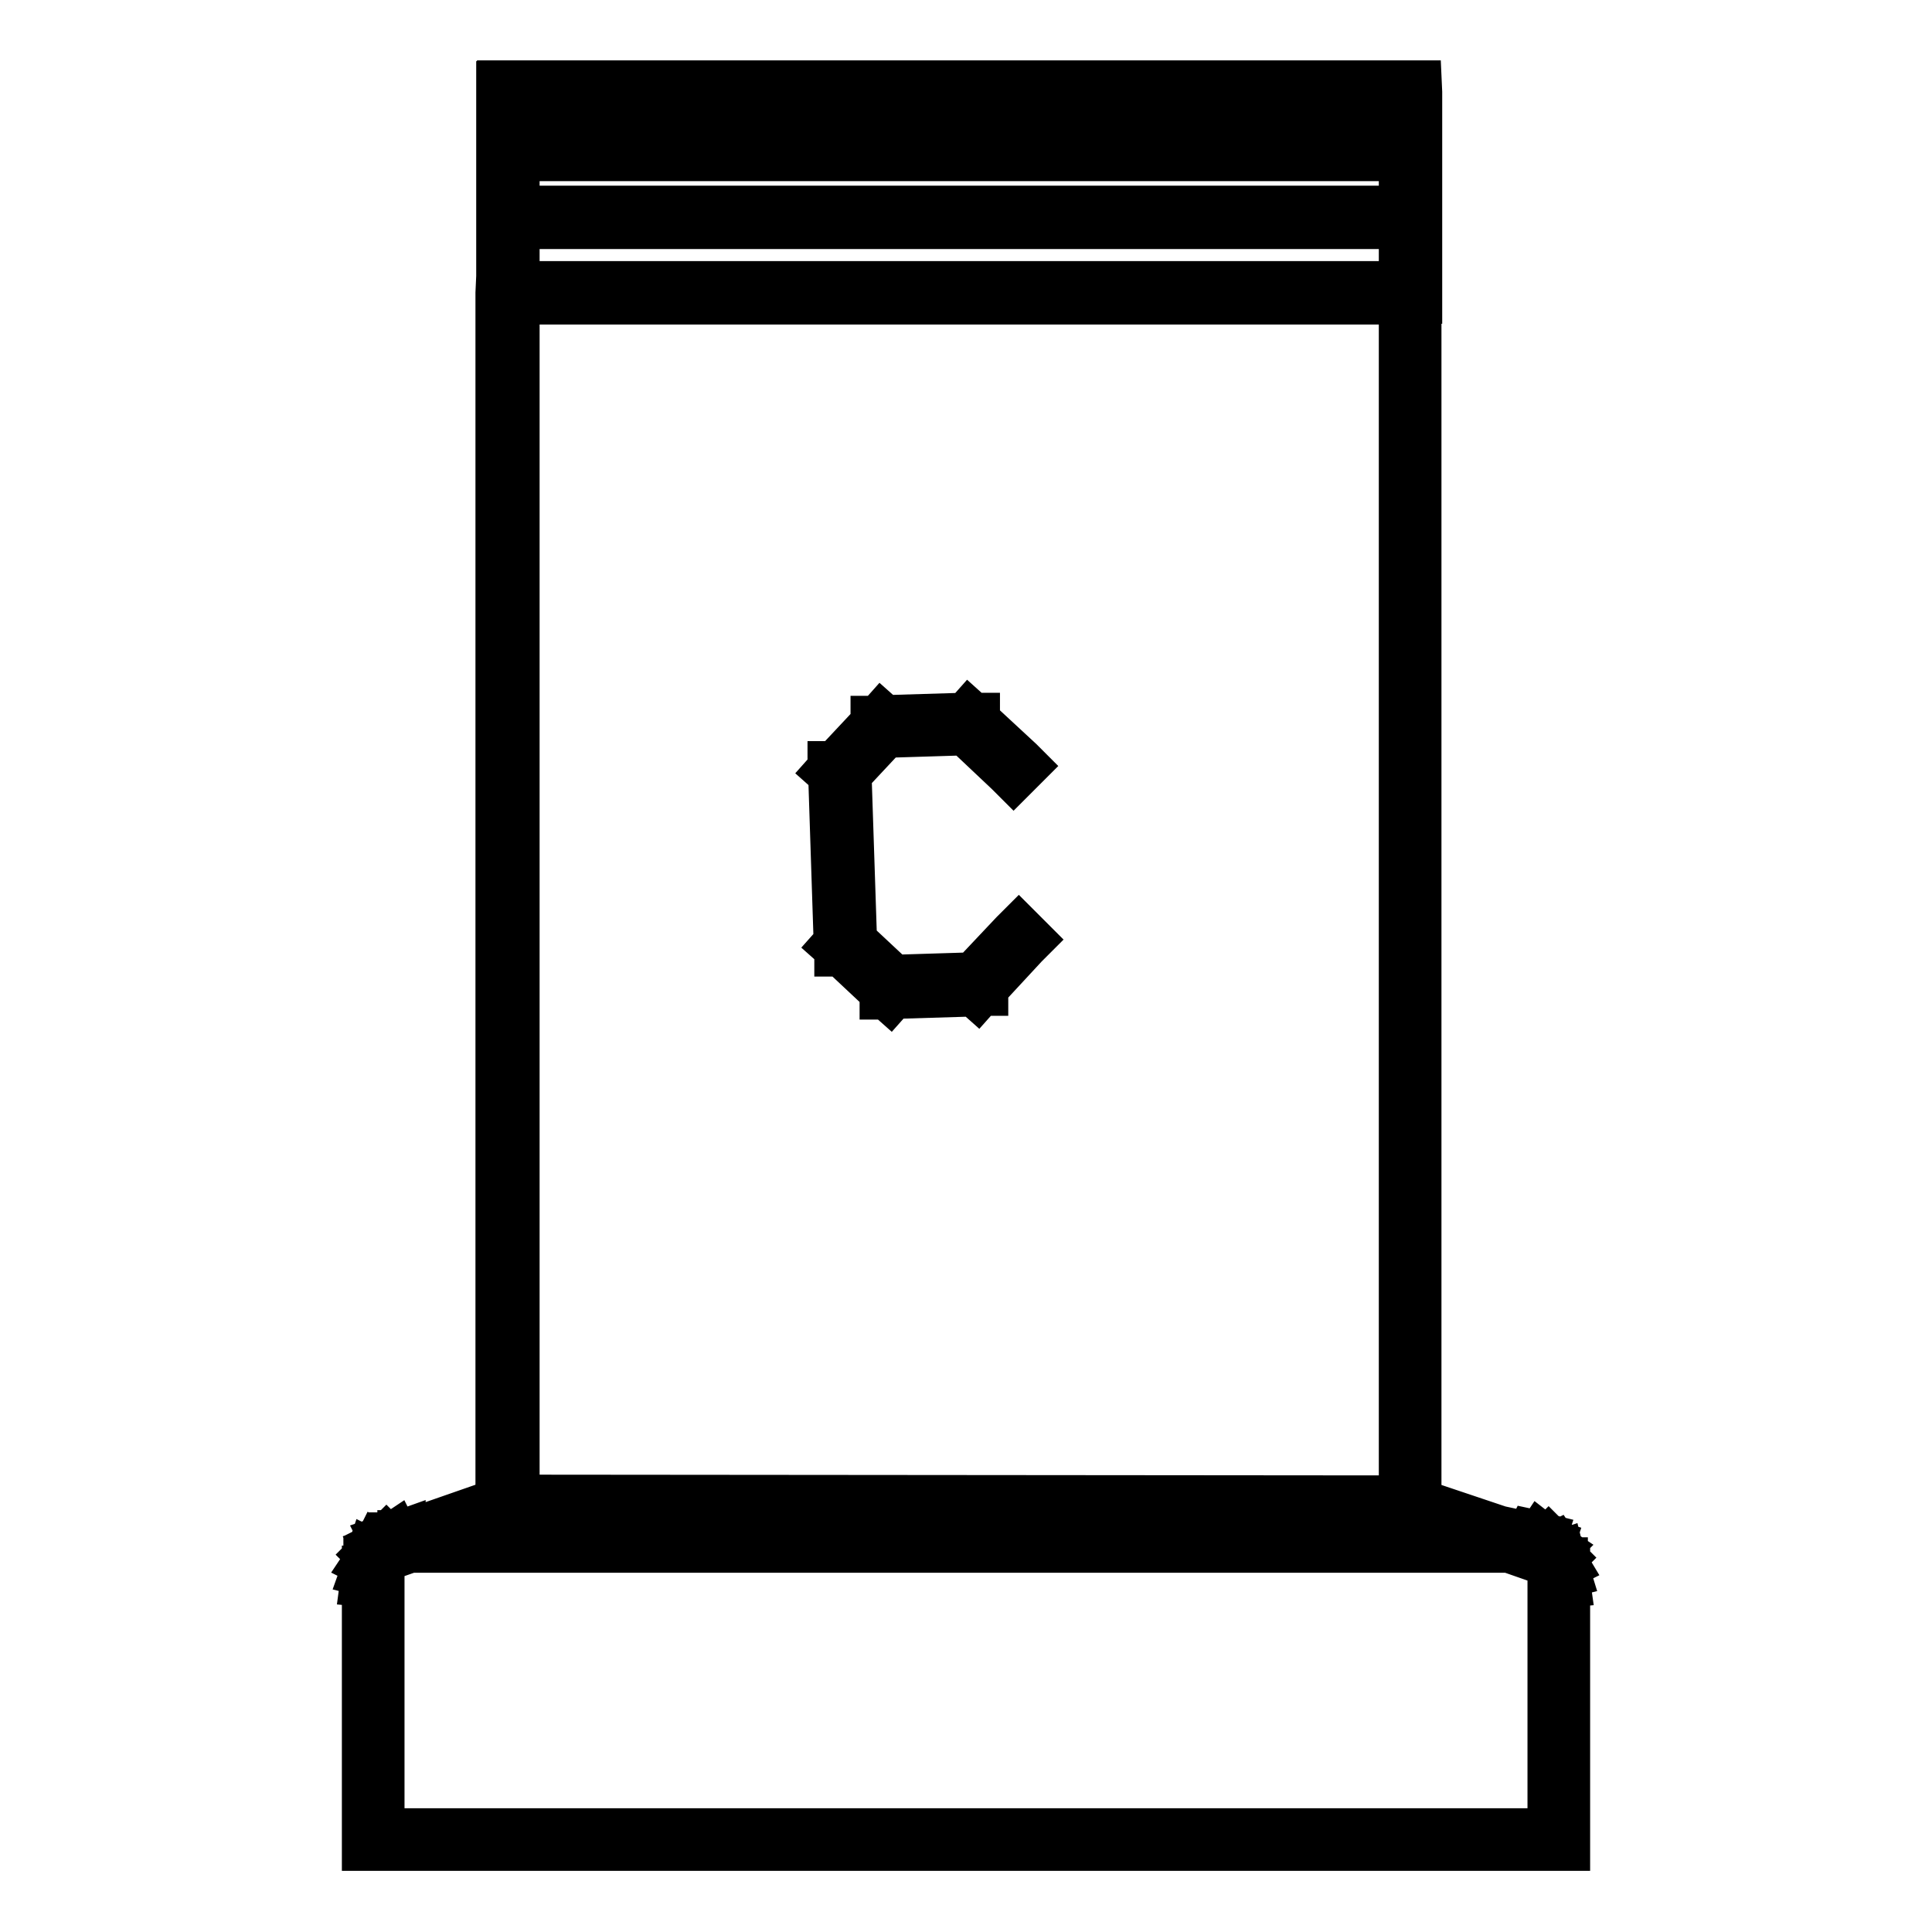 <?xml version="1.0" encoding="utf-8"?>
<!-- Svg Vector Icons : http://www.onlinewebfonts.com/icon -->
<!DOCTYPE svg PUBLIC "-//W3C//DTD SVG 1.1//EN" "http://www.w3.org/Graphics/SVG/1.1/DTD/svg11.dtd">
<svg version="1.1" xmlns="http://www.w3.org/2000/svg" xmlns:xlink="http://www.w3.org/1999/xlink" x="0px" y="0px" viewBox="0 0 256 256" enable-background="new 0 0 256 256" xml:space="preserve">
<g> <path stroke-width="4" fill-opacity="0" stroke="#000000"  d="M186.8,38.8H67.3v-0.1h-0.1V12.2h0.1v-0.1h119.6v0.1h0.1L186.8,38.8L186.8,38.8L186.8,38.8z M67.3,38.7 h119.4V12.3H67.3V38.7z M186.8,12.1L186.8,12.1L186.8,12.1l0.1,26.7h-0.1v0.1H67.3v-0.1h-0.1V12.2h0.1v-0.1H186.8 M67.3,38.7h119.4 V12.3H67.3V38.7 M189,10h-2.1H67.3h-2.1v0.1h-0.1v2.1v26.6v2.1h0.1V41h2.1h119.6h2.1v-0.1h0.1v-2.1V12.2L189,10L189,10L189,10 L189,10z M69.5,14.4h115.2v22.2H69.5V14.4L69.5,14.4z M67.3,19.8h119.6v0.1H67.3V19.8z M186.8,19.8v0.1H67.3v-0.1H186.8 M189,17.6 h-2.1H67.3h-2.1v2.1v0.1V22h2.1h119.6h2.1v-2.1v-0.1V17.6L189,17.6z M186.8,19.8h0.1v9h-0.1V19.8z M186.9,19.8v9h-0.1v-9H186.9  M189,17.7h-2.1h-0.1h-2.1v2.1v9v2.1h2.1h0.1h2.1v-2.1v-9V17.7L189,17.7z M67.3,28.7h119.6v0.1H67.3V28.7z M186.8,28.7v0.1H67.3 v-0.1H186.8 M189,26.6h-2.1H67.3h-2.1v2.1v0.1V31h2.1h119.6h2.1v-2.1v-0.1V26.6L189,26.6z M117.9,131L117.9,131L117.9,131l-6-5.6 l0,0l-0.1,0l-0.7-23.1l0.1,0l0,0l5.6-5.9l0,0l0-0.1l11.5-0.4l0,0.1l0,0l5.9,5.6l-0.1,0.1l-5.9-5.6l-11.5,0.4l-5.5,5.9l0.7,23 l5.9,5.5l11.5-0.4l5.6-5.9l0.1,0.1l-5.6,5.9l0,0l0,0.1L117.9,131z M128.4,95.9L128.4,95.9L128.4,95.9l6,5.6l-0.1,0.1l-5.9-5.6 l-11.5,0.4l-5.5,5.9l0.7,23l5.9,5.5l11.5-0.4l5.6-5.9l0.1,0.1l-5.6,5.9l0,0l0,0.1l-11.5,0.4l0-0.1l0,0l-5.9-5.6l0,0l-0.1,0 l-0.7-23.1l0.1,0l0,0l5.6-5.9l0,0l0-0.1L128.4,95.9 M128.3,92.9l-0.8,0.9l-9.9,0.3l-0.9-0.8l-0.8,0.9l-1.2,0l0,1.2l-4.5,4.8l-1.2,0 l0,1.2l-0.8,0.9l0.9,0.8l0.7,21.4l-0.8,0.9l0.9,0.8l0,1.2l1.2,0l4.8,4.5l0,1.2l1.2,0l0.9,0.8l0.8-0.9l9.9-0.3l0.9,0.8l0.8-0.9 l1.2,0l0-1.2l5-5.4l1.5-1.5l-1.5-1.5l-0.1-0.1l-1.5-1.5l-1.5,1.5l-5,5.3l-9.7,0.3l-4.6-4.3l-0.7-21.2l4.3-4.6l9.7-0.3l5.3,5 l1.5,1.5l1.5-1.5l0.1-0.1l1.5-1.5l-1.5-1.5l-5.4-5l0-1.2l-1.2,0L128.3,92.9L128.3,92.9z M67.3,38.7h119.6v0.1H67.3V38.7z  M186.8,38.7v0.1H67.3v-0.1H186.8 M189,36.6h-2.1H67.3h-2.1v2.1v0.1V41h2.1h119.6h2.1v-2.1v-0.1V36.6L189,36.6z M186.9,199.8 l-119.6-0.1v-0.1h-0.1l0-160.8h0.1v-0.1l119.5,0.1v0.1h0.1L186.9,199.8L186.9,199.8L186.9,199.8L186.9,199.8z M67.4,199.6 l119.4,0.1l0-160.7L67.3,38.8L67.4,199.6z M67.3,38.7l119.5,0.1v0.1h0.1l0,160.8h-0.1v0.1l0,0l-119.6-0.1v-0.1h-0.1L67.3,38.7 L67.3,38.7L67.3,38.7 M186.8,199.6l0-160.7L67.3,38.8l0,160.7L186.8,199.6 M65.1,36.6L65.1,36.6L65.1,36.6l-0.1,2.2l0,160.8l0,2.1 h0.1v0.1h2.1l119.6,0.1l2.1,0l0-0.1h0.1v-2.1l0-160.8v-2.1h-0.1v-0.1l-2.1,0L67.3,36.6L65.1,36.6L65.1,36.6z M69.5,197.4l0-156.5 l115.2,0.1l0,156.5L69.5,197.4L69.5,197.4z M54.1,204.3l0-0.1l13.2-4.6l0,0.1L54.1,204.3z M67.3,199.6l0,0.1l-13.2,4.6l0-0.1 L67.3,199.6 M68.6,196.9l-2,0.7l-13.2,4.6l-2,0.7l0.7,2l0,0.1l0.7,2l2-0.7l13.2-4.6l2-0.7l-0.7-2l0-0.1L68.6,196.9L68.6,196.9z  M200.2,204.3l-13.4-4.5l0-0.1l13.4,4.5L200.2,204.3z M186.9,199.6l13.4,4.5l0,0.1l-13.4-4.5L186.9,199.6 M185.5,197l-0.7,2l0,0.1 l-0.7,2l2,0.7l13.4,4.5l2,0.7l0.7-2l0-0.1l0.7-2l-2-0.7l-13.4-4.5L185.5,197L185.5,197z M54.1,204.2h146.1v0.1H54.1V204.2z  M200.2,204.2v0.1H54.1v-0.1H200.2 M202.3,202.1h-2.1H54.1H52v2.1v0.1v2.1h2.1h146.1h2.1v-2.1v-0.1V202.1L202.3,202.1z M49.5,243.7 h157.1v0.1H49.5V243.7z M206.6,243.7v0.1H49.5v-0.1H206.6 M208.7,241.6h-2.1H49.5h-2.1v2.1v0.1v2.1h2.1h157.1h2.1v-2.1v-0.1V241.6 L208.7,241.6z M49.4,208.9h0.1v34.9h-0.1V208.9z M49.5,208.9v34.9h-0.1v-34.9H49.5 M51.6,206.8h-2.1h-0.1h-2.1v2.1v34.9v2.1h2.1 h0.1h2.1v-2.1v-34.9V206.8L51.6,206.8z M49.5,208.9l-0.1,0l0.1-1l0.1,0l-0.1,0l0.3-1l0.1,0l-0.1,0l0.6-0.9l0.1,0l0,0l0.7-0.7l0,0 l0-0.1l0.9-0.6l0,0.1l0-0.1l1-0.3l0,0.1l0-0.1l1-0.1l0,0.1l-1,0.1l-1,0.3l-0.9,0.5l-0.7,0.7l-0.5,0.9l-0.3,1L49.5,208.9z  M54.1,204.2l0,0.1l-1,0.1l-1,0.3l-0.9,0.5l-0.7,0.7l-0.5,0.9l-0.3,1l-0.1,1l-0.1,0l0.1-1l0.1,0l-0.1,0l0.3-1l0.1,0l-0.1,0l0.6-0.9 l0.1,0l0,0l0.7-0.7l0,0l0-0.1l0.9-0.6l0,0.1l0-0.1l1-0.3l0,0.1l0-0.1L54.1,204.2 M54.4,201.6l-1.4,0.5l-0.2-0.4l-0.9,0.6l-0.5,0.1 l-0.2-0.2l-0.2,0.2l-0.3,0l0,0.2l-0.4,0.3l-0.5,0.2l-0.2-0.1l-0.1,0.2l-0.3,0.1l0.1,0.2l-0.3,0.4l-0.4,0.3l-0.2-0.1l-0.1,0.3 l-0.2,0.1l0.1,0.2l-0.2,0.5l-0.3,0.3l-0.2,0l0,0.3l-0.2,0.2l0.2,0.2l-0.1,0.5l-0.6,0.9l0.4,0.2l-0.5,1.4l0.4,0.1l-0.2,1.5l2.1,0.2 l0.1,0l2.1,0.2l0.2-2.1l0.1-0.8l0.2-0.5l0.3-0.5l0.4-0.4l0.5-0.3l0.5-0.2l0.8-0.1l2.1-0.2l-0.2-2.1l0-0.1l-0.2-2.1l-1.5,0.2 L54.4,201.6L54.4,201.6z M54.1,204.3L54.1,204.3 M54.1,205.3L54.1,205.3l0-2.1L54.1,205.3z M206.5,209.1h0.1v34.7h-0.1V209.1z  M206.6,209.1v34.7h-0.1v-34.7H206.6 M208.7,207h-2.1h-0.1h-2.1v2.1v34.7v2.1h2.1h0.1h2.1v-2.1v-34.7V207L208.7,207z M206.5,209.1 l-0.1-1l-0.3-0.9l-0.5-0.8l-0.7-0.7l-0.8-0.6l-0.9-0.4l-1-0.2l0-0.1l1,0.2l0,0.1l0-0.1l0.9,0.4l0,0.1l0-0.1l0.8,0.6l0,0.1l0,0 l0.7,0.7l0,0l0.1,0l0.5,0.8l-0.1,0l0.1,0l0.3,0.9l-0.1,0l0.1,0l0.1,1L206.5,209.1z M202.3,204.4l1,0.2l0,0.1l0-0.1l0.9,0.4l0,0.1 l0-0.1l0.8,0.6l0,0.1l0,0l0.7,0.7l0,0l0.1,0l0.5,0.8l-0.1,0l0.1,0l0.3,0.9l-0.1,0l0.1,0l0.1,1l-0.1,0l-0.1-1l-0.3-0.9l-0.5-0.8 l-0.7-0.7l-0.8-0.6l-0.9-0.4l-1-0.2L202.3,204.4 M202.2,201.8l-0.2,0.4l-1.4-0.3l-0.4,2.1l0,0.1l-0.4,2.1l2.1,0.4l0.7,0.1l0.5,0.2 l0.4,0.3l0.3,0.4l0.3,0.4l0.2,0.5l0.1,0.7l0.2,2.1l2.1-0.2l0.1,0l2.1-0.2l-0.2-1.4l0.4-0.1l-0.4-1.3l0.4-0.2l-0.6-1l0-0.3l0.2-0.2 l-0.3-0.3l0-0.4l-0.3,0l-0.2-0.2l-0.1-0.3l0.2-0.2l-0.3-0.2l-0.1-0.4l-0.3,0.1l-0.2-0.2l-0.2-0.3l0.1-0.3l-0.3-0.1l-0.2-0.3 l-0.2,0.1l-0.3-0.1l-0.2-0.2l0.1-0.3l-0.4-0.1l-0.3-0.3l-0.2,0.2l-0.3-0.1l-0.9-0.7l-0.2,0.3L202.2,201.8L202.2,201.8z  M202.3,204.5l-2.1-0.2l0-0.1l2.1,0.2L202.3,204.5z"/></g>
</svg>